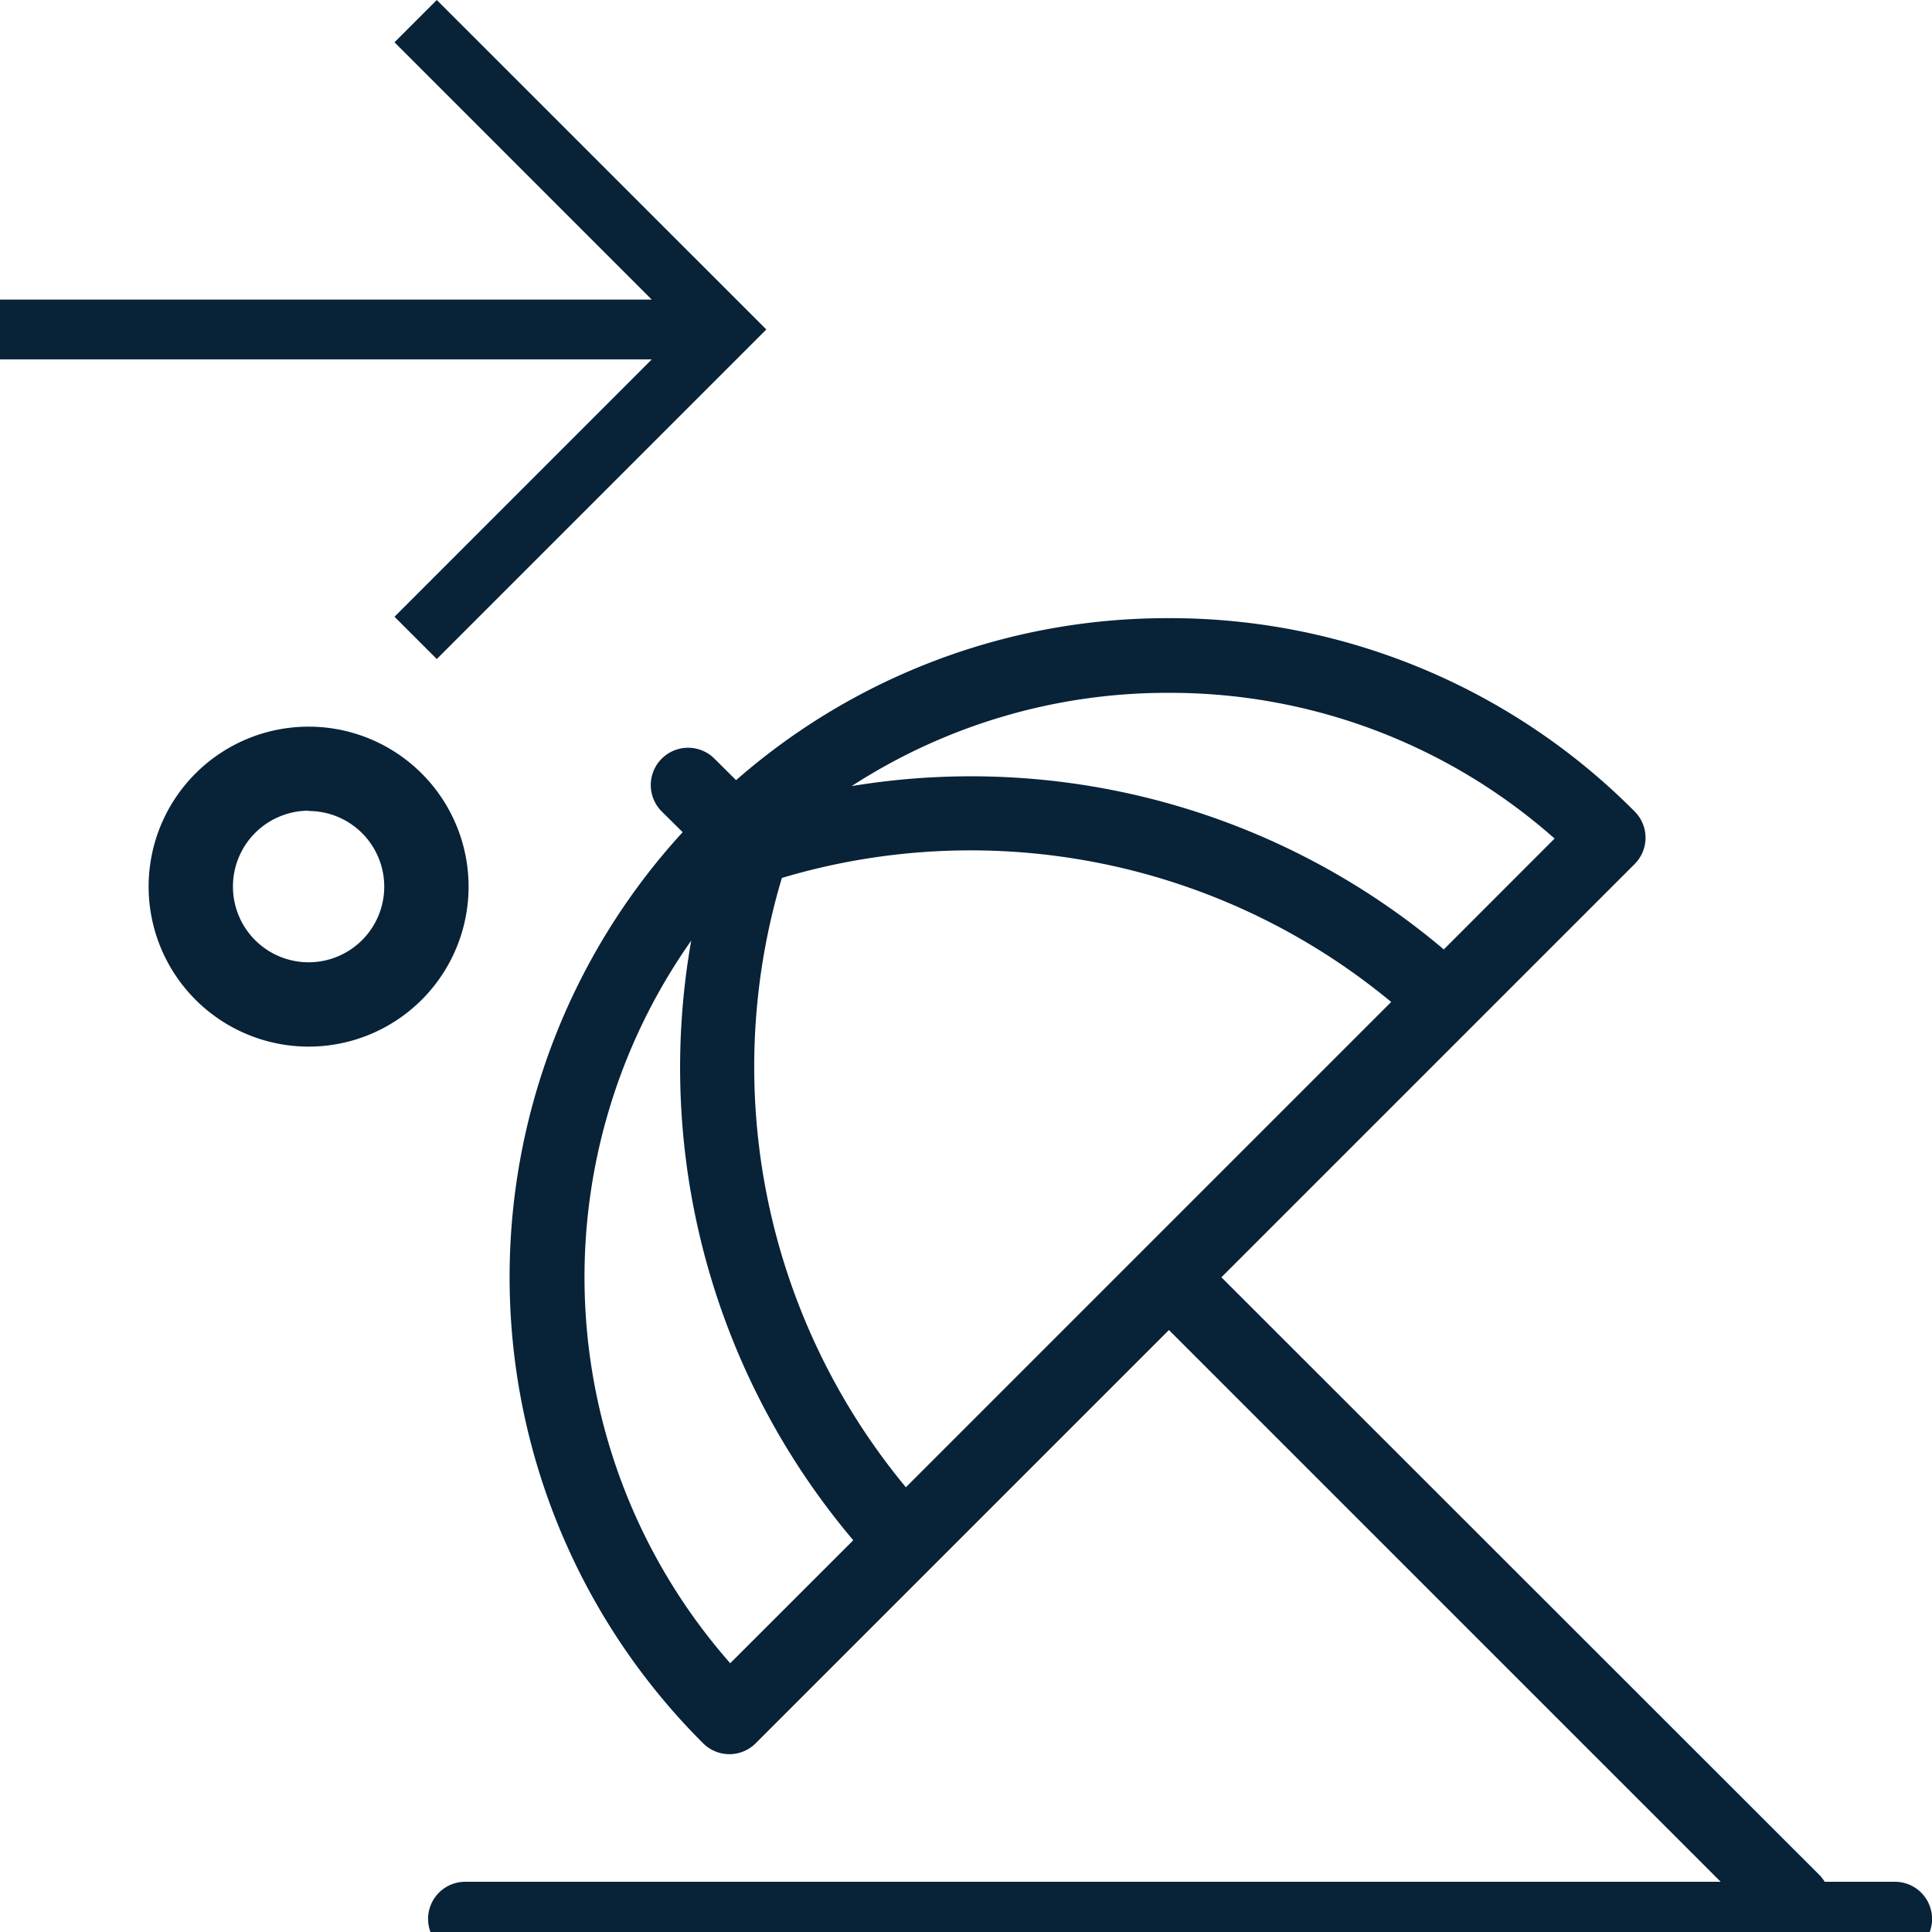 <svg xmlns="http://www.w3.org/2000/svg" xmlns:xlink="http://www.w3.org/1999/xlink" width="26" height="26" viewBox="0 0 26 26">
  <rect x="0" y="0" width="26" height="26" fill="#808080" stroke="none"/>
  <defs>
    <clipPath id="clip-Proche_de_la_plage">
      <rect width="26" height="26"/>
    </clipPath>
  </defs>
  <g id="Proche_de_la_plage" data-name="Proche de la plage" clip-path="url(#clip-Proche_de_la_plage)">
    <rect width="26" height="26" fill="#fff"/>
    <g id="beach-umbrella" transform="translate(3.001 8.246)">
      <path id="Tracé_1" data-name="Tracé 1" d="M65.4,13.26a.5.5,0,0,0,.71,0l5.56-5.56,7.425,7.425H62.2a.5.5,0,1,0,0,1h19.24a.5.5,0,1,0,0-1h-.945a.5.5,0,0,0-.071-.091L72.376,6.99l5.56-5.56a.5.5,0,0,0,0-.71,8.808,8.808,0,0,0-6.269-2.6h0A8.8,8.8,0,0,0,65.845.3L65.554.011a.5.5,0,1,0-.71.71L65.126,1A8.86,8.86,0,0,0,65.4,13.26Zm.366-1.076a7.861,7.861,0,0,1-.525-9.724,9.845,9.845,0,0,0,2.181,8.069ZM68.13,9.816a8.865,8.865,0,0,1-1.669-8.2,8.873,8.873,0,0,1,8.2,1.669ZM71.664-.875h0A7.8,7.8,0,0,1,76.86,1.086L75.369,2.578A9.852,9.852,0,0,0,67.4.38a7.807,7.807,0,0,1,4.26-1.255Zm0,0" transform="translate(-58.94 1.953)" fill="#082238"/>
      <path id="Tracé_2" data-name="Tracé 2" d="M2.153.775A2.153,2.153,0,0,0,4.306-1.378,2.153,2.153,0,0,0,2.153-3.531,2.153,2.153,0,0,0,0-1.378,2.155,2.155,0,0,0,2.153.775Zm0-3.171A1.018,1.018,0,0,1,3.171-1.378,1.018,1.018,0,0,1,2.153-.36,1.018,1.018,0,0,1,1.135-1.378,1.02,1.02,0,0,1,2.153-2.4Zm0,0" transform="translate(-1.001 5.064)" fill="#082238"/>
    </g>
    <g id="right-arrow_1_" data-name="right-arrow (1)" transform="translate(0 3.851)">
      <g id="Groupe_1" data-name="Groupe 1" transform="translate(0 -3.851)">
        <path id="Tracé_3" data-name="Tracé 3" d="M5.878,35.838l-.569.569L8.771,39.87H0v.805H8.771L5.309,44.138l.569.569,4.435-4.435Z" transform="translate(0 -35.838)" fill="#082238"/>
      </g>
    </g>
  </g>
</svg>
